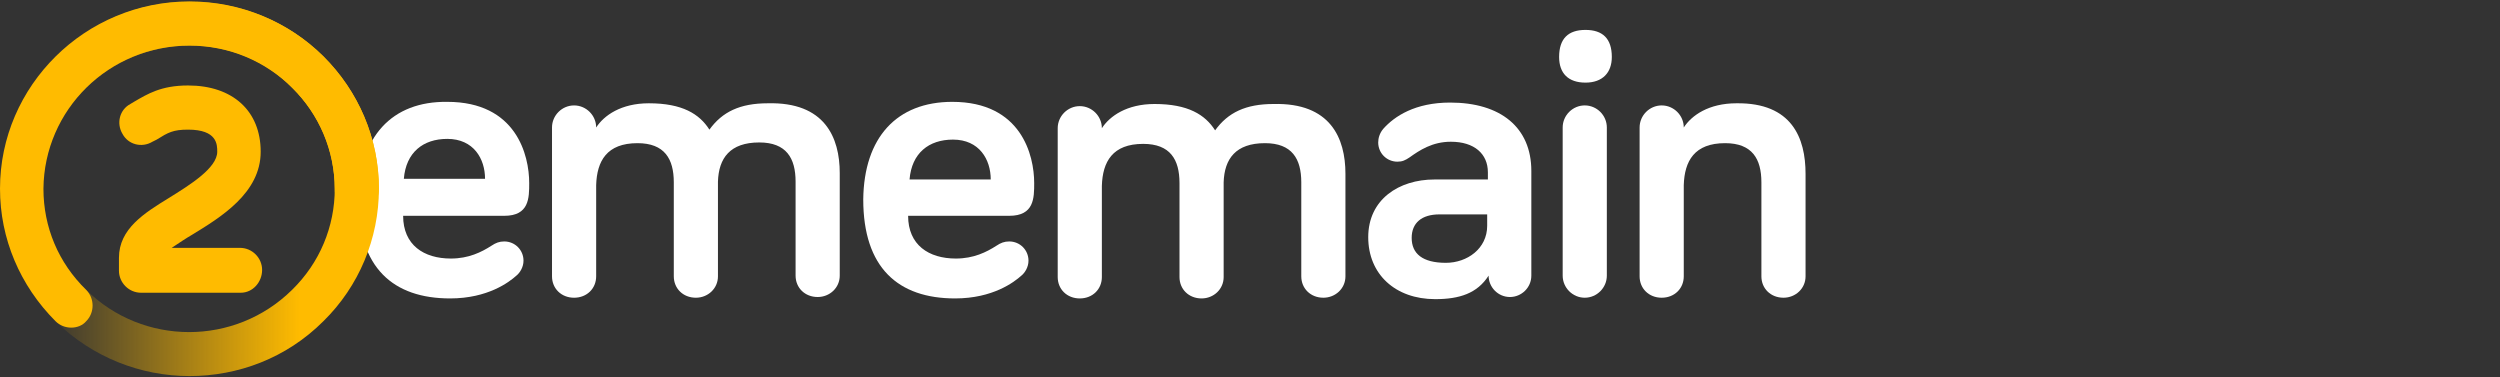 <?xml version="1.0" encoding="utf-8"?>
<!-- Generator: Adobe Illustrator 23.0.2, SVG Export Plug-In . SVG Version: 6.00 Build 0)  -->
<svg version="1.1" id="Layer_1" xmlns="http://www.w3.org/2000/svg" xmlns:xlink="http://www.w3.org/1999/xlink" x="0px" y="0px"
	 width="351px" height="53px" viewBox="0 0 351 53" style="enable-background:new 0 0 351 53;" xml:space="preserve">
<rect x="0" y="0" width="351" height="53" fill="#333333" stroke="none"/>
<style type="text/css">
	.st0{fill:#FFFFFF;}
	.st1{fill:#FFBB00;}
	.st2{fill:url(#SVGID_1_);}
</style>
<g>
	<g>
		<path class="st0" d="M62.8,14.3c9.7,0,11.5,7.5,11.5,11.4c0,2.1,0,4.6-3.5,4.6l-14.2,0c0,4.1,2.9,6,6.7,6c2.5,0,4.3-0.9,5.7-1.8
			c0.6-0.4,1.1-0.6,1.8-0.6c1.5,0,2.7,1.2,2.7,2.7c0,0.9-0.5,1.7-1,2.1c-1,0.9-4,3.2-9.3,3.2c-8,0-12.9-4.3-12.9-13.9
			C50.4,19.2,55,14.2,62.8,14.3z M56.7,25.1l11.4,0c0-2.8-1.6-5.6-5.3-5.6C59.4,19.5,57,21.4,56.7,25.1z"/>
		<path class="st0" d="M117.9,24.3l0,14.4c0,1.7-1.4,3-3.1,3c-1.8,0-3.1-1.3-3.1-3l0-13.2c0-3.3-1.3-5.5-5.1-5.5
			c-4.1,0-5.7,2.2-5.8,5.5l0,13.3c0,1.7-1.4,3-3.1,3c-1.8,0-3.1-1.3-3.1-3l0-13.2c0-3.3-1.3-5.5-5.1-5.5c-4.3,0-5.7,2.5-5.8,5.9
			l0,12.8c0,1.7-1.3,3-3.1,3c-1.8,0-3.1-1.3-3.1-3l0-20.9c0-1.7,1.4-3.1,3.1-3.1c1.7,0,3.1,1.4,3.1,3.1c1.1-1.7,3.5-3.4,7.4-3.4
			c4.7,0,7.1,1.5,8.5,3.7c1.8-2.5,4.3-3.7,8.2-3.7C115.8,14.3,117.9,19.3,117.9,24.3z"/>
		<path class="st0" d="M133.7,14.3c9.7,0,11.5,7.5,11.5,11.4c0,2.1,0,4.6-3.5,4.6l-14.2,0c0,4.1,2.9,6,6.7,6c2.5,0,4.3-0.9,5.7-1.8
			c0.6-0.4,1.1-0.6,1.8-0.6c1.5,0,2.7,1.2,2.7,2.7c0,0.9-0.5,1.7-1,2.1c-1,0.9-4,3.2-9.3,3.2c-8,0-12.9-4.3-12.9-13.9
			C121.3,19.3,125.9,14.3,133.7,14.3z M127.7,25.2l11.4,0c0-2.8-1.6-5.6-5.3-5.6C130.4,19.6,128,21.5,127.7,25.2z"/>
		<path class="st0" d="M188.9,24.4l0,14.4c0,1.7-1.4,3-3.1,3c-1.8,0-3.1-1.3-3.1-3l0-13.2c0-3.3-1.3-5.5-5.1-5.5
			c-4.1,0-5.7,2.2-5.8,5.5l0,13.3c0,1.7-1.4,3-3.1,3c-1.8,0-3.1-1.3-3.1-3l0-13.2c0-3.3-1.3-5.5-5.1-5.5c-4.3,0-5.7,2.5-5.8,5.9
			l0,12.8c0,1.7-1.3,3-3.1,3c-1.8,0-3.1-1.3-3.1-3l0-20.9c0-1.7,1.4-3.1,3.1-3.1c1.7,0,3.1,1.4,3.1,3.1c1.1-1.7,3.5-3.4,7.4-3.4
			c4.7,0,7.1,1.5,8.5,3.7c1.8-2.5,4.3-3.7,8.2-3.7C186.8,14.4,188.9,19.4,188.9,24.4z"/>
		<path class="st0" d="M197.9,22.1c-0.6,0.4-1,0.6-1.7,0.6c-1.5,0-2.7-1.2-2.7-2.7c0-0.6,0.2-1.3,0.7-1.9c1.6-1.8,4.5-3.7,9.4-3.7
			c7.1,0,11.4,3.5,11.4,9.6l0,14.7c0,1.7-1.4,3-3,3c-1.7,0-3-1.4-3-3c-1.6,2.5-4.1,3.3-7.5,3.3c-5.6,0-9.4-3.5-9.4-8.7
			c0-5.3,4.3-8.1,9.3-8.1l7.5,0l0-1c0-2.6-1.9-4.3-5.2-4.3C201.1,19.9,199.3,21.1,197.9,22.1z M208.8,31.7l0-1.6l-6.7,0
			c-2.5,0-3.9,1.2-3.9,3.3c0,2.2,1.5,3.5,4.8,3.5C206,36.9,208.8,34.9,208.8,31.7z"/>
		<path class="st0" d="M218.9,8c0-2.6,1.3-3.8,3.7-3.8c2.4,0,3.7,1.2,3.7,3.8c0,2.2-1.3,3.6-3.7,3.6C220.2,11.6,218.9,10.3,218.9,8z
			 M225.6,38.7c0,1.7-1.4,3.1-3.1,3.1c-1.7,0-3.1-1.4-3.1-3.1l0-20.8c0-1.7,1.4-3.1,3.1-3.1c1.7,0,3.1,1.4,3.1,3.1L225.6,38.7z"/>
		<path class="st0" d="M253.5,24.4l0,14.4c0,1.7-1.4,3-3.1,3c-1.8,0-3.1-1.3-3.1-3l0-13.2c0-3.3-1.3-5.5-5.1-5.5
			c-4.3,0-5.7,2.5-5.8,5.9l0,12.8c0,1.7-1.3,3-3.1,3s-3.1-1.3-3.1-3l0-20.9c0-1.7,1.4-3.1,3.1-3.1c1.7,0,3.1,1.4,3.1,3.1
			c1.1-1.7,3.5-3.4,7.4-3.4C251.6,14.4,253.5,19.4,253.5,24.4z"/>
	</g>
	<g>
		<g>
			<path class="st1" d="M33.8,41.1l-14,0c-1.7,0-3.1-1.4-3.1-3.1l0-1.8c0-4.1,3.6-6.3,7-8.4c2.9-1.8,6.8-4.2,6.8-6.5
				c0-1,0-3.1-4.1-3.1c-2.1,0-2.8,0.4-4.4,1.4c-0.2,0.1-0.4,0.2-0.6,0.3c-1.5,0.9-3.4,0.4-4.2-1.1c-0.9-1.5-0.4-3.4,1.1-4.2l0.5-0.3
				c1.9-1.1,3.8-2.3,7.6-2.3c6.3,0,10.2,3.6,10.2,9.3c0,5.8-5.6,9.2-9.7,11.7c-0.7,0.4-1.9,1.2-2.8,1.8l9.6,0c1.7,0,3.1,1.4,3.1,3.1
				S35.5,41.1,33.8,41.1z"/>
		</g>
		<g>
			
				<linearGradient id="SVGID_1_" gradientUnits="userSpaceOnUse" x1="-6.01" y1="23.331" x2="47.225" y2="23.331" gradientTransform="matrix(1 9.598886e-04 -9.598886e-04 1 6.032 3.157)">
				<stop  offset="0.113" style="stop-color:#FFBB00;stop-opacity:0"/>
				<stop  offset="0.79" style="stop-color:#FFBB00"/>
			</linearGradient>
			<path class="st2" d="M26.6,52.8c-6.8,0-13.6-2.6-18.8-7.7l0,0c-5-5-7.8-11.6-7.8-18.6S2.8,12.8,7.8,7.9
				c10.4-10.2,27.3-10.2,37.6,0c5,5,7.8,11.6,7.8,18.6c0,7-2.8,13.7-7.8,18.6C40.2,50.3,33.4,52.8,26.6,52.8z M26.6,6.4
				c-5.2,0-10.5,2-14.5,5.9c-3.9,3.8-6,8.9-6,14.2s2.1,10.4,6,14.2l0,0c8,7.9,20.9,7.9,28.9,0c3.9-3.8,6-8.9,6-14.2
				s-2.1-10.4-6-14.2C37.1,8.3,31.9,6.4,26.6,6.4z"/>
		</g>
		<g>
			<path class="st1" d="M10,46c-0.8,0-1.6-0.3-2.2-0.9c-5-5-7.8-11.6-7.8-18.6C0,12,12,0.2,26.6,0.2c14.7,0,26.6,11.8,26.6,26.4
				c0,1.7-1.4,3.1-3.1,3.1c-1.7,0-3.1-1.4-3.1-3.1c0-11.1-9.1-20.2-20.4-20.2s-20.4,9-20.5,20.1c0,5.4,2.1,10.4,6,14.2
				c1.2,1.2,1.2,3.2,0,4.4C11.6,45.7,10.8,46,10,46z"/>
		</g>
	</g>
</g>
</svg>
